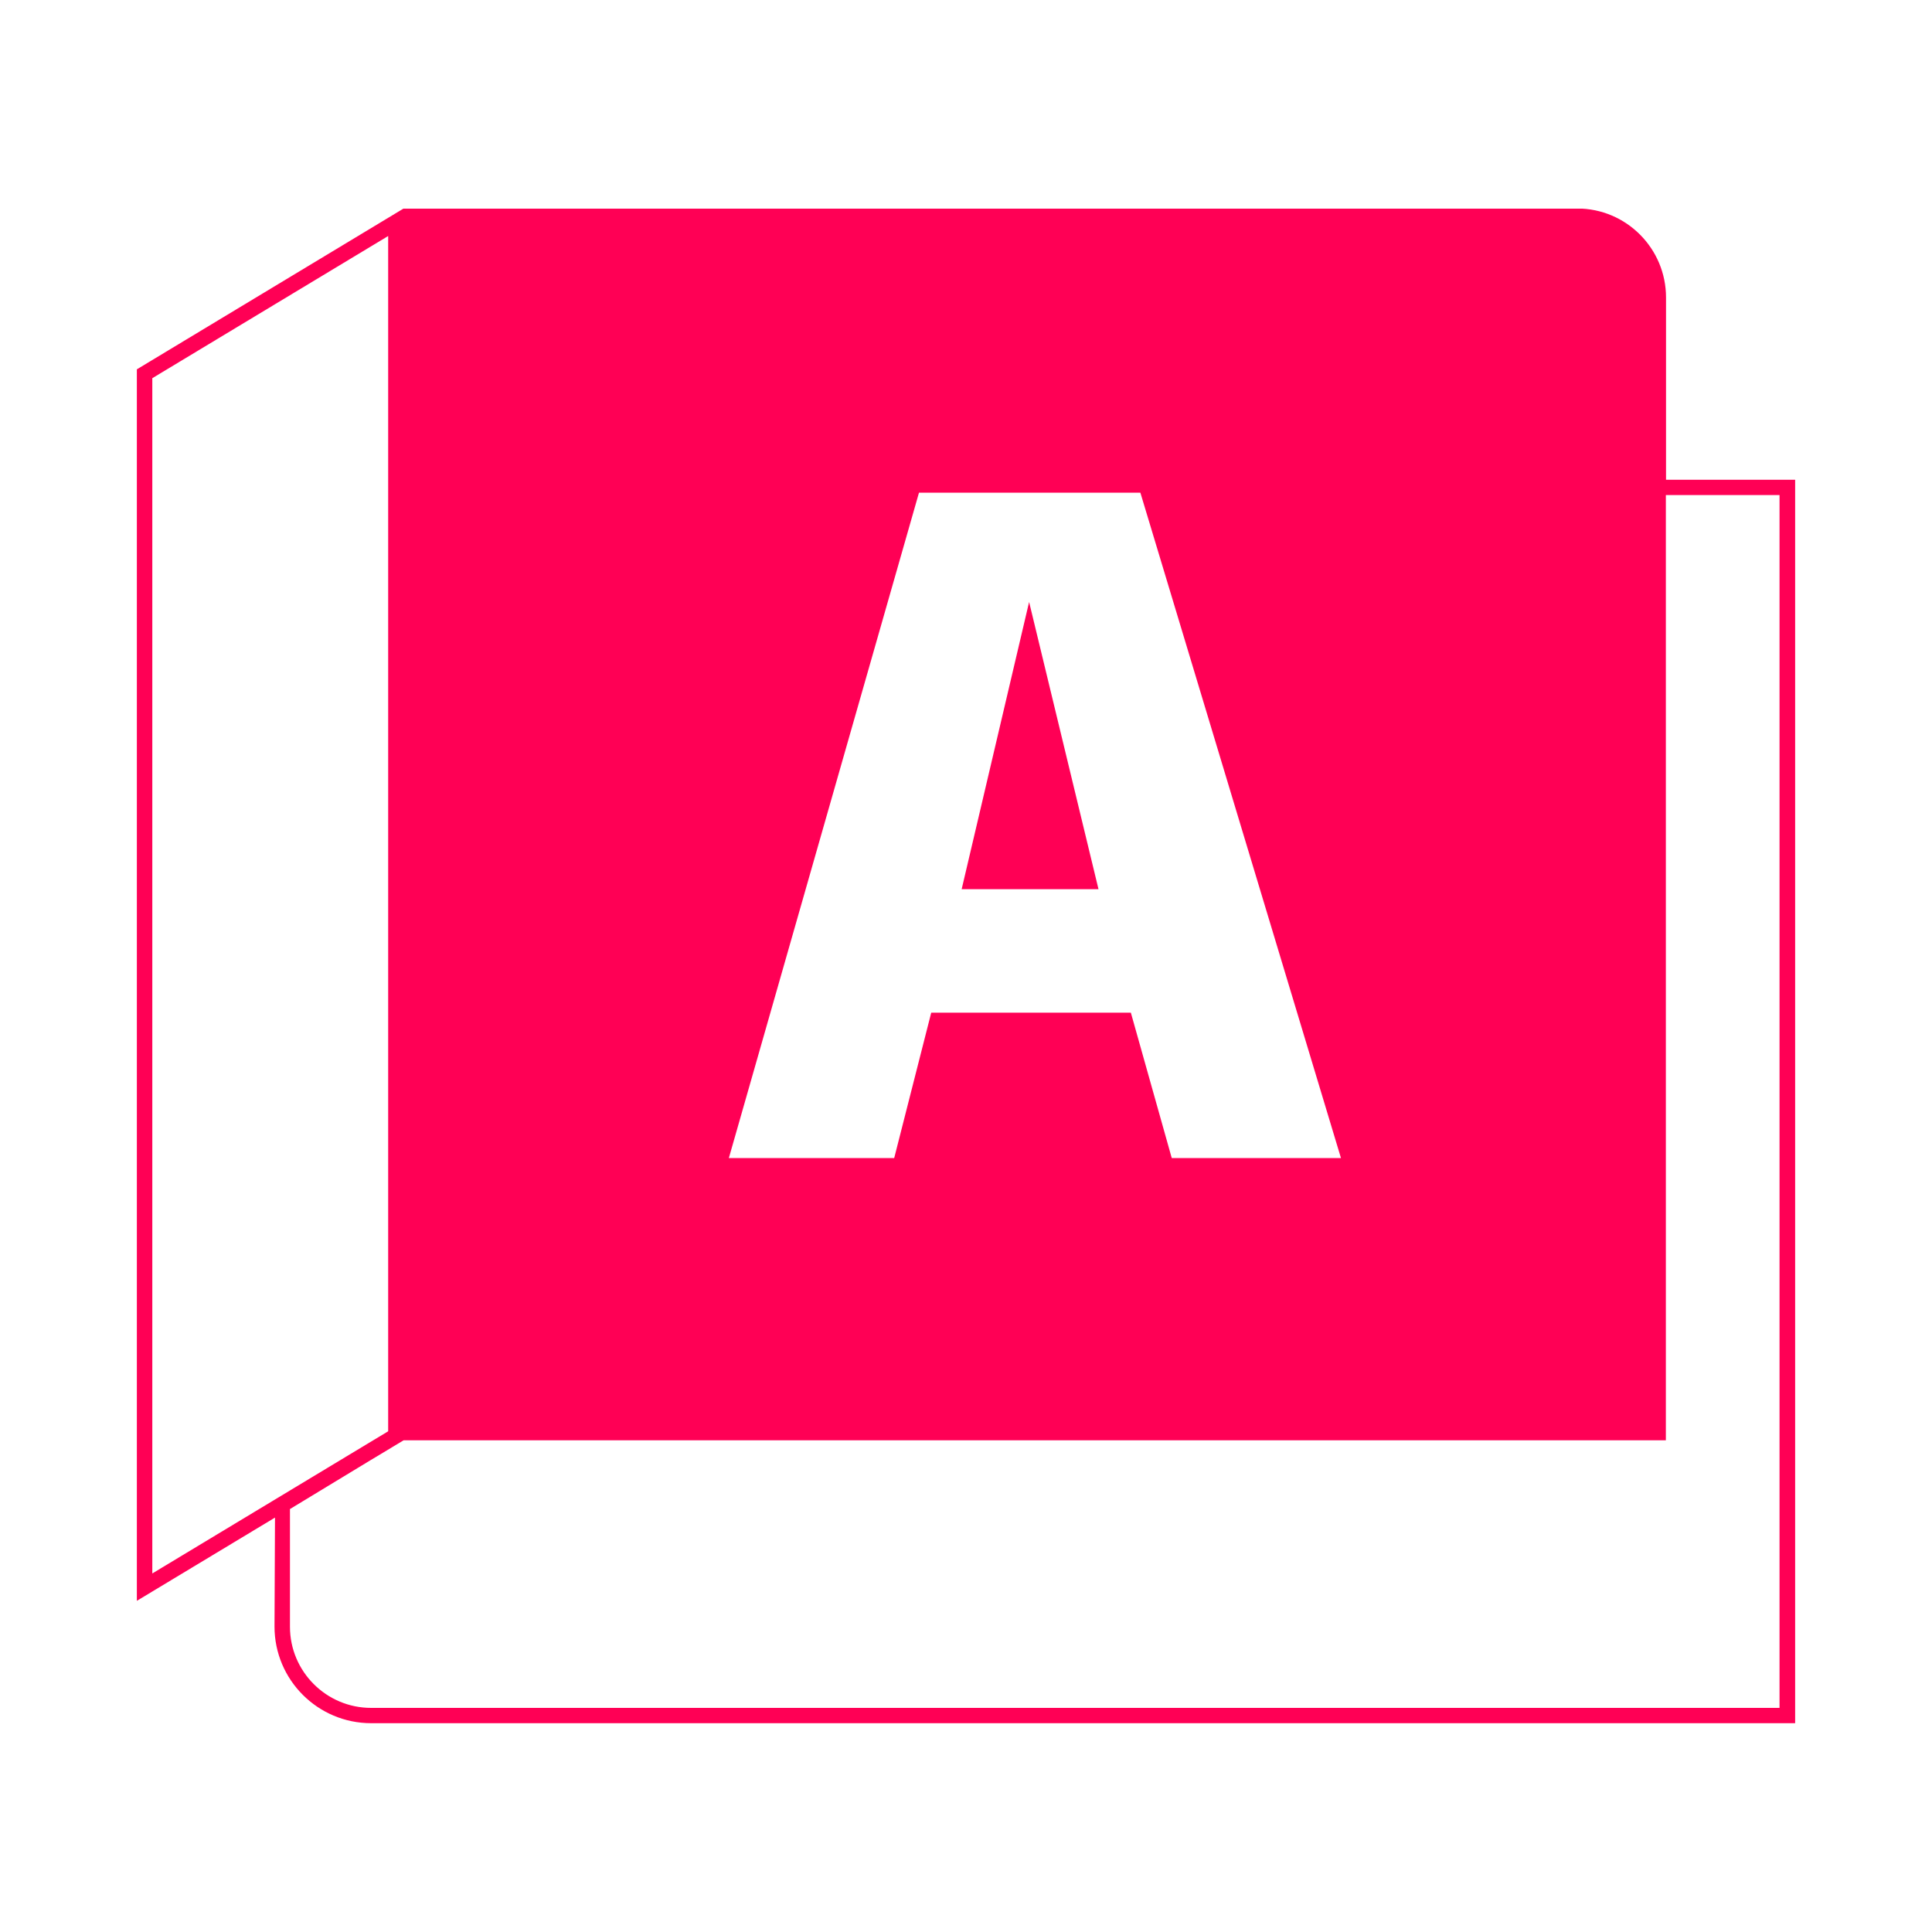 <svg xmlns="http://www.w3.org/2000/svg" xmlns:xlink="http://www.w3.org/1999/xlink" id="Layer_1" data-name="Layer 1" viewBox="0 0 120 120"><defs><style>      .cls-1 {        fill: none;      }      .cls-1, .cls-2 {        stroke-width: 0px;      }      .cls-3 {        clip-path: url(#clippath-1);      }      .cls-2 {        fill: #f05;      }      .cls-4 {        clip-path: url(#clippath);      }    </style><clipPath id="clippath"><rect class="cls-1" x="8.5" y="12.96" width="103" height="94.09"></rect></clipPath><clipPath id="clippath-1"><rect class="cls-1" x="8.5" y="12.96" width="103" height="94.09"></rect></clipPath></defs><g id="AUTOCAD"><g class="cls-4"><g class="cls-3"><path class="cls-2" d="M103.48,29.8v-11.32c0-3.05-2.47-5.53-5.52-5.53H25.07s0,0,0,0l-16.57,9.99v76.49l8.58-5.17-.03,6.77c0,3.31,2.69,6,6,6h88.45V29.8h-8.02ZM57.07,30.6h13.76l12.46,41.33h-10.51l-2.54-9.03h-12.4l-2.3,9.03h-10.27l11.81-41.33ZM9.46,97.73V23.49l14.65-8.83v74.24l-1.66,1-12.99,7.83ZM110.54,106.08H23.05c-2.78,0-5.04-2.26-5.04-5.04v-7.31s4.98-3.02,4.98-3.02l2.08-1.25h78.4V30.75h7.06v75.33Z"></path><polygon class="cls-2" points="63.92 37.39 59.73 55.23 68.23 55.23 63.92 37.39"></polygon></g></g></g></svg>